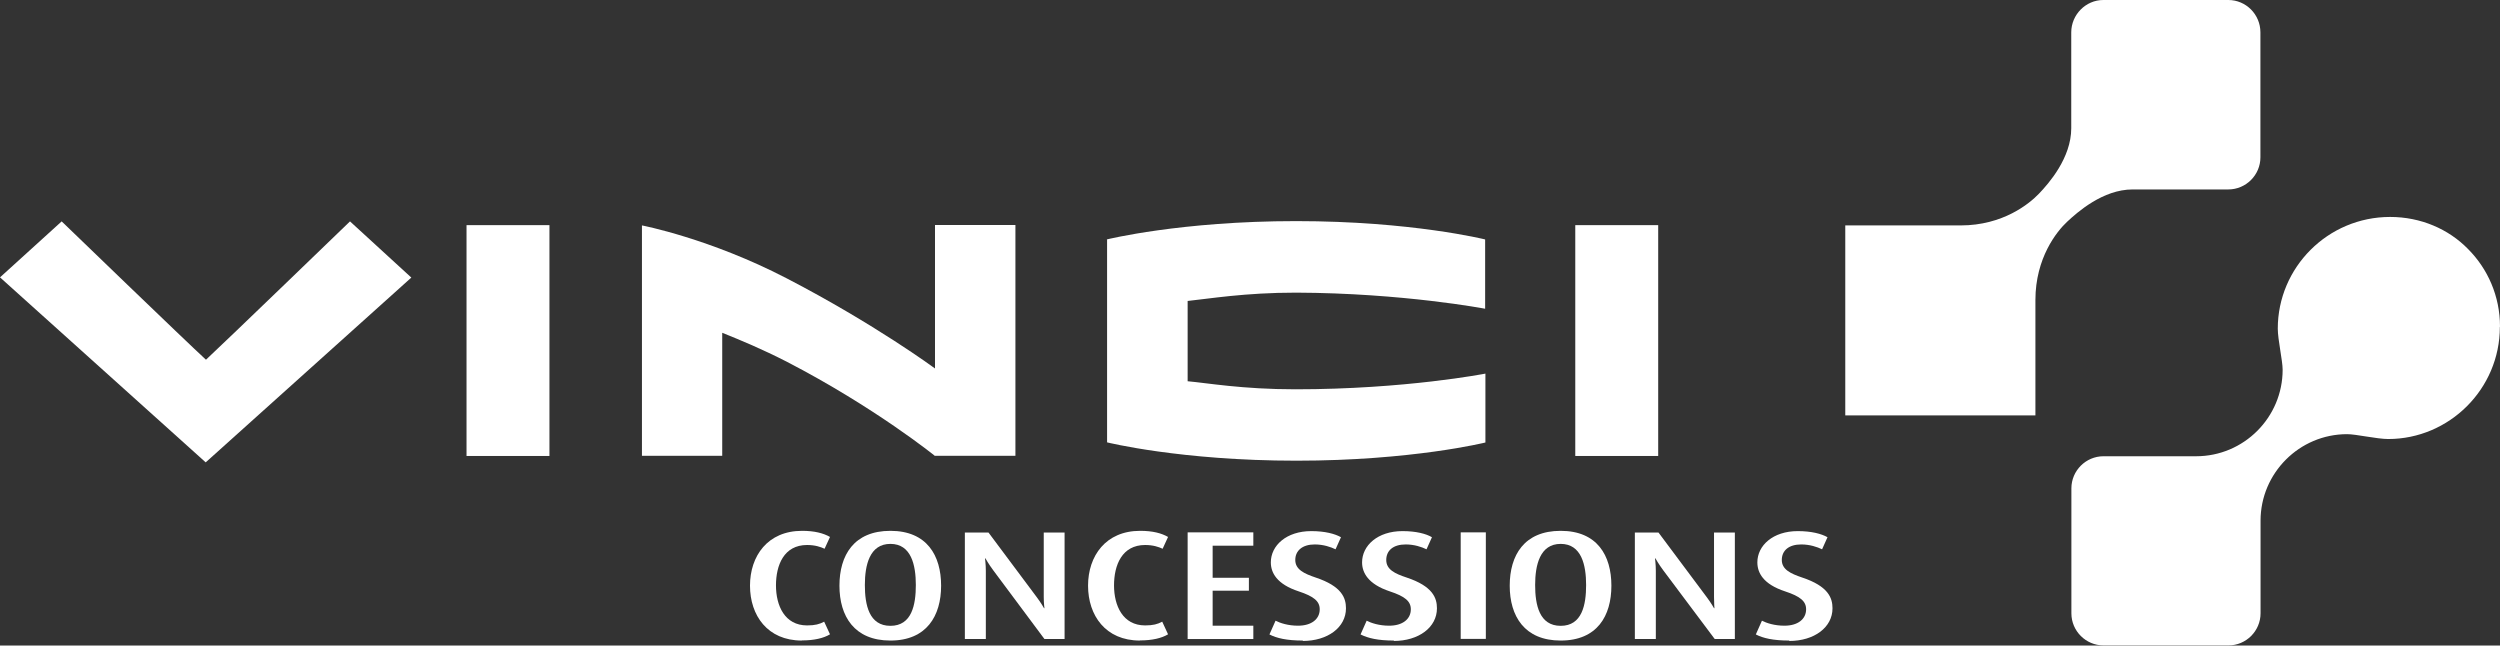 <?xml version="1.0" encoding="UTF-8"?> <svg xmlns="http://www.w3.org/2000/svg" id="Layer_2" data-name="Layer 2" viewBox="0 0 180 46.48"><rect x="0" y="0" width="180" height="46.48" fill="#333333" stroke="none"/><defs><style> .cls-1 { fill: #fff; stroke-width: 0px; } </style></defs><g id="Layer_2-2" data-name="Layer 2"><g id="Layer_1-2" data-name="Layer 1-2"><path class="cls-1" d="m79.71,17.27v14.58s5.3,1.32,13.63,1.32,13.61-1.31,13.61-1.31v-4.96s-5.76,1.13-13.68,1.13c-3.84,0-6.39-.46-7.76-.58v-5.78c1.54-.16,4.11-.6,7.81-.6,7.7.03,13.61,1.16,13.61,1.16v-4.99s-5.29-1.32-13.61-1.32-13.63,1.32-13.63,1.32"></path><rect class="cls-1" x="113.42" y="16.21" width="5.97" height="16.62"></rect><rect class="cls-1" x="33.59" y="16.21" width="5.97" height="16.62"></rect><path class="cls-1" d="m67.32,32.83s-4.31-3.49-10.66-6.78c-1.78-.91-3.27-1.53-4.66-2.09v8.86h-5.78v-16.59s4.9.94,10.44,3.82c6.34,3.29,10.66,6.48,10.66,6.48v-10.33h5.79v16.62s-5.79,0-5.79,0Z"></path><path class="cls-1" d="m29.61,19.99l-14.8,13.3L0,19.97l4.44-4.03s9.03,8.72,10.39,9.96c1.34-1.24,10.37-9.96,10.37-9.96l4.42,4.05h-.02Z"></path><path class="cls-1" d="m132.86,16.23h8.31c3.04,0,4.94-1.56,5.63-2.28.71-.74,2.33-2.58,2.33-4.72V2.33c0-1.27,1.04-2.33,2.31-2.33h9c1.27,0,2.31,1.04,2.31,2.33v9c0,1.27-1.04,2.31-2.31,2.31h-6.89c-2.14,0-3.98,1.64-4.72,2.33s-2.28,2.6-2.28,5.63v8.31h-13.69v-13.69h0Z"></path><path class="cls-1" d="m180,23.52c0-2.2-.88-4.17-2.31-5.6-1.4-1.43-3.4-2.3-5.6-2.3-4.5,0-8.09,3.65-8.09,8.04,0,.79.35,2.31.35,2.96,0,3.43-2.79,6.23-6.23,6.23h-6.67c-1.27,0-2.31,1.04-2.31,2.31v9c0,1.27,1.04,2.31,2.31,2.31h9c1.27,0,2.31-1.04,2.31-2.31v-6.67c0-3.43,2.8-6.23,6.23-6.23.65,0,2.16.35,2.96.35,4.38,0,8.04-3.59,8.04-8.07"></path><path class="cls-1" d="m57.73,46.12c-2.47,0-3.73-1.81-3.73-3.95s1.27-3.95,3.75-3.95c.9,0,1.54.17,2.01.44l-.39.85c-.28-.13-.68-.27-1.26-.27-1.67,0-2.24,1.45-2.24,2.91s.63,2.88,2.24,2.88c.57,0,.9-.09,1.23-.27l.42.91c-.46.28-1.15.44-2.01.44"></path><path class="cls-1" d="m64.11,46.12c-2.61,0-3.67-1.76-3.67-3.95s1.04-3.95,3.67-3.95,3.65,1.78,3.65,3.95-1.04,3.95-3.65,3.95m0-6.96c-1.5,0-1.84,1.53-1.84,2.96s.3,2.94,1.84,2.94,1.83-1.51,1.83-2.94-.33-2.96-1.83-2.96"></path><path class="cls-1" d="m75.2,46.01l-3.68-4.94c-.33-.44-.57-.87-.57-.87h-.03s.06.44.06.9v4.91h-1.51v-7.67h1.7l3.48,4.66c.33.44.52.79.52.79h.03s-.05-.36-.05-.82v-4.63h1.5v7.67h-1.45Z"></path><path class="cls-1" d="m82.07,46.12c-2.47,0-3.73-1.81-3.73-3.95s1.27-3.95,3.75-3.95c.91,0,1.54.17,2.01.44l-.39.85c-.28-.13-.68-.27-1.26-.27-1.67,0-2.24,1.45-2.24,2.91s.63,2.88,2.24,2.88c.57,0,.9-.09,1.23-.27l.42.91c-.46.28-1.15.44-2.01.44"></path><polygon class="cls-1" points="85.51 46.01 85.51 38.33 90.24 38.33 90.24 39.29 87.31 39.29 87.31 41.6 89.92 41.6 89.92 42.53 87.31 42.53 87.31 45.05 90.24 45.05 90.24 46.01 85.51 46.01"></polygon><path class="cls-1" d="m93.81,46.12c-1.16,0-1.89-.17-2.41-.44l.44-.99c.33.17.9.36,1.62.36.96,0,1.56-.47,1.56-1.18,0-.58-.42-.93-1.51-1.29-1.59-.52-2.01-1.35-2.01-2.09,0-1.21,1.12-2.25,2.91-2.25.98,0,1.7.19,2.14.44l-.39.87c-.35-.17-.88-.35-1.5-.35-.88,0-1.4.44-1.4,1.12s.63.98,1.46,1.26c1.9.63,2.19,1.48,2.19,2.22,0,1.37-1.31,2.35-3.12,2.35"></path><path class="cls-1" d="m100.37,46.12c-1.16,0-1.87-.17-2.41-.44l.44-.99c.33.17.9.36,1.62.36.96,0,1.56-.47,1.56-1.18,0-.58-.42-.93-1.51-1.29-1.57-.52-2-1.35-2-2.09,0-1.21,1.12-2.25,2.91-2.25.98,0,1.7.19,2.12.44l-.39.87c-.35-.17-.88-.35-1.5-.35-.9,0-1.4.44-1.4,1.12s.61.98,1.46,1.26c1.9.63,2.19,1.48,2.19,2.22,0,1.37-1.31,2.35-3.12,2.35"></path><rect class="cls-1" x="105.17" y="38.33" width="1.81" height="7.67"></rect><path class="cls-1" d="m112.37,46.12c-2.61,0-3.67-1.76-3.67-3.95s1.04-3.95,3.67-3.95,3.65,1.78,3.65,3.95-1.02,3.95-3.65,3.95m0-6.96c-1.5,0-1.84,1.53-1.84,2.96s.3,2.94,1.84,2.94,1.83-1.51,1.83-2.94-.33-2.96-1.83-2.96"></path><path class="cls-1" d="m123.46,46.01l-3.7-4.94c-.33-.44-.57-.87-.57-.87h-.03s.06.44.06.9v4.91h-1.51v-7.67h1.7l3.48,4.66c.33.44.52.79.52.79h.03s-.03-.36-.03-.82v-4.63h1.5v7.67h-1.45Z"></path><path class="cls-1" d="m128.83,46.12c-1.16,0-1.89-.17-2.41-.44l.44-.99c.33.17.9.36,1.62.36.96,0,1.56-.47,1.56-1.18,0-.58-.42-.93-1.51-1.29-1.59-.52-2-1.35-2-2.09,0-1.21,1.12-2.25,2.91-2.25.98,0,1.7.19,2.14.44l-.39.87c-.35-.17-.88-.35-1.5-.35-.9,0-1.4.44-1.4,1.12s.63.98,1.46,1.26c1.9.63,2.19,1.48,2.19,2.22,0,1.37-1.31,2.35-3.12,2.35"></path></g></g></svg> 